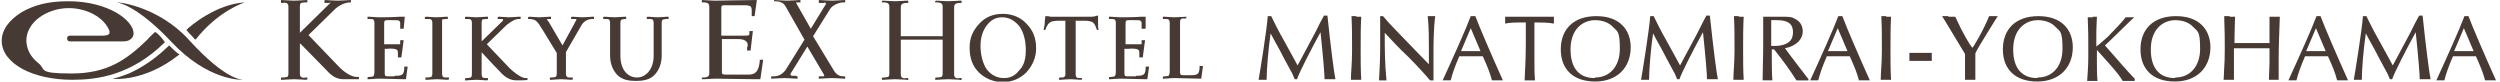 <?xml version="1.0" encoding="UTF-8"?>
<svg version="1.1" id="_レイヤー_1" xmlns="http://www.w3.org/2000/svg" width="153.8mm" height="5.02mm" viewBox="0 0 436 14.2">
  <defs>
    <style>
      .cls-1 {
        fill: #473933;
        stroke-width: 0px;
      }
    </style>
  </defs>
  <g>
    <path class="cls-1" d="M20.4.4c.2,0,3.6.6,9.5,6.9,6.4,6.8,12.2,6.6,12.4,6.6h0c-.2-.1-2.9.1-9.3-6.9C27.7,1.1,20.5.3,20.4.4h0Z"/>
    <path class="cls-1" d="M27.4,5.8c-.1-.1-.2-.1-.2-.2h-.2c-.4.4-.9.8-1.3,1.3-3.7,3.6-7.1,5.9-13.2,5.9s-4.4-.7-5.8-1.8-2.1-2.5-2.1-4,.9-3,2.3-4c1.4-1,3.2-1.6,5.1-1.6,3.1,0,6.2,1.6,7.1,4v.2c0,.1,0,.3-.2.4-.1.1-.4.2-1,.2h-5.7c-.3,0-.5.2-.5.5s.2.5.5.5h9.3c.5,0,1-.1,1.3-.4.3-.2.5-.6.5-1,0-1.1-1.1-2.5-3-3.6C18.4,1.1,15.5.2,11.9.2S5.9.9,3.8,2.1C1.7,3.4.3,5.1.3,7.1s1.4,3.7,3.6,4.9c2.2,1.2,5.3,1.9,8.7,1.9h0c4.4,0,10.3-.8,16.1-6.5h.1c-.5-.7-.9-1.2-1.4-1.6"/>
    <path class="cls-1" d="M29.5,7.9l-.2.2c-2.8,2.7-5.3,4-6.8,4.7-1.3.5-1.9.7-2.8.9h-.2c.5.1,5.7.5,11.5-4l.3-.2c-.7-.5-1.2-1-1.8-1.6"/>
    <path class="cls-1" d="M33.6,6.4c.2.2.3.4.5.5C38.1,1.8,42.7.4,42.7.4h0c-5,.3-9.5,4.1-10.2,4.8.3.4.7.8,1.1,1.2"/>
    <path class="cls-1" d="M122.4,13.8v-.3h.3c.4,0,.7-.1.8-.2.1-.1.2-.2.2-.6h0V1.2h0c0-.4-.1-.5-.2-.6s-.4-.2-.8-.2h-.3V0h.3s1.5.1,2,.1,5.1-.1,6.5-.1h.8l-.4,2.8h-.5v-1c0-.4-.1-.6-.2-.7-.2-.1-.4-.2-1-.2h-3.4c-.4,0-.5,0-.6.1,0,0-.1.1-.1.4v4.8h3.9c.5,0,.8,0,.9-.1.1,0,.1-.2.1-.4v-.3h.6l-.4,3.4h-.6v-.6c.1-.1.1-.2.1-.3,0-.4-.1-.6-.4-.8-.2-.2-.7-.3-1.3-.3h-2.8v5.7c0,.3.1.4.1.4,0,0,.2.1.6.1h3.9c1.3,0,1.8-.6,2-2.3v-.3h.6l-.5,3.4h-.8c-1.4,0-6.5-.1-7-.1s-2,.1-2,.1h-.4Z"/>
    <path class="cls-1" d="M143.8.5h-1V0h.3s1.5.1,2,.1,2-.1,2-.1h.3v.4h-.3c-.8,0-1.9.5-2.3,1.1h0l-3,4.8,3.7,6.1c.5.7,1,.9,1.6.9h.3v.4h-.3s-1.5-.1-2-.1-2,.1-2,.1h-.3v-.4h.7c.4,0,.2-.3.2-.3l-2.9-4.9-2.9,4.7s-.2.3.2.4h.7c0,.1.3.1.3.1h0v.4h-.3s-1.5-.1-2-.1-2,.1-2,.1h-.3v-.4h.3c.8,0,1.5-.2,2.2-1.1l3.3-5.3-3.3-5.8c-.4-.7-.9-.8-1.7-.9h-.3c0,.1,0-.2,0-.2h.3s1.5.1,2,.1,2-.1,2-.1h.3v.4h-.6c-.3,0-.1.2-.1.2l2.5,4.4,2.7-4.4c-.2.1,0-.2-.3-.2"/>
    <path class="cls-1" d="M87.5,3.3h-.7v-.3h0c0-.1.3-.1.3-.1,0,0,1.3.1,1.7.1s1.7-.1,1.7-.1h.3v.4h-.3c-.7,0-1.3.4-2.1,1l-3.5,3.4,4,4.2c1.5,1.4,2.4,1.7,2.7,1.7h.4v.3h0c0,.1-1.6.1-1.6.1h-.3c-1,0-1.8-.4-2.6-1.2-.5-.5-2.5-2.6-3.5-3.7v3.8c0,.4.1.5.2.6s.3.1.7.1h.2v.3h0c0,.1-.3.1-.3.1,0,0-1.3-.1-1.7-.1s-1.7.1-1.7.1h-.3v-.3h0c0-.1.3-.1.3-.1.4,0,.6-.1.7-.1.1-.1.2-.2.2-.6V4c0-.4-.1-.5-.2-.6s-.3-.1-.7-.1h-.3v-.3h0c0-.1.3-.1.3-.1,0,0,1.3.1,1.7.1s1.7-.1,1.7-.1h.3v.4h-.3c-.4,0-.6.1-.7.1,0,0-.1.2-.1.6v3.2l3.7-3.6c0-.1.2-.3-.2-.3"/>
    <path class="cls-1" d="M68.8,13.2c.6,0,1,0,1.3-.2.2-.1.3-.3.4-.9v-.5h.6l-.3,2.2h-.3s-3.9-.1-4.4-.1-1.7.1-1.7.1h-.3v-.3h0c0-.1.3-.1.3-.1.4,0,.6-.1.7-.1.1-.1.2-.4.2-.8V4c0-.4-.1-.5-.2-.6s-.3-.1-.7-.1h-.3v-.4h.3s1.3.1,1.7.1,2.6,0,3.6-.1h.9l-.2,2.1h-.6v-.9c0-.4-.1-.4-.2-.5s-.5-.1-1.1-.1h-.9c-.4,0-.5.1-.5.1,0,0-.1.1-.1.5v3.6h2.8v-.7h.6l-.4,3h-.6v-.8c0-.4-.1-.5-.3-.6-.2-.1-.9-.2-1.6-.1h-.4v4.2c0,.4.1.5.1.5,0,0,.1.1.5.1h1.1Z"/>
    <path class="cls-1" d="M198.1,13.2c.6,0,1,0,1.3-.2.2-.1.3-.3.4-.9v-.5h.6l-.3,2.2h-.3s-3.9-.1-4.4-.1-1.7.1-1.7.1h-.3v-.3h0c0-.1.3-.1.3-.1.4,0,.6-.1.7-.1.1-.1.2-.4.2-.8V4c0-.4-.1-.5-.2-.6-.1-.1-.3-.1-.7-.1h-.3v-.4h.3s1.3.1,1.7.1,2.6,0,3.6-.1h.8v2.1h-.7v-.9c0-.4-.1-.4-.2-.5-.1-.1-.5-.1-1.1-.1h-.9c-.4,0-.5.1-.5.1,0,0-.1.1-.1.5v3.6h2.8v-.7h.6l-.4,3h-.6v-.8c0-.4-.1-.5-.3-.6s-.9-.2-1.6-.1h-.7v4.2c0,.4.1.5.1.5,0,0,.1.1.5.1h1.4Z"/>
    <path class="cls-1" d="M207,3.2h-.6c-.4,0-.4.1-.5.2-.1.1-.1.3-.1.7v8.4c0,.4.1.5.1.5,0,0,.1.1.5.1h1.1c.6,0,1,0,1.3-.2.2-.1.3-.3.4-.9v-.5h.6l-.3,2.2h-.3s-3.9-.1-4.4-.1-1.7.1-1.7.1h-.3v-.3h0c0-.1.3-.1.3-.1.4,0,.6-.1.7-.1.1-.1.2-.4.2-.8V4c0-.4-.1-.5-.2-.6-.1-.1-.3-.1-.7-.1h-.3v-.4h.3s1.3.1,1.7.1,2.1-.1,2.1-.1v.3h.1Z"/>
    <path class="cls-1" d="M57.5.5h-.9V0h.3s1.5.1,2,.1,2-.1,2-.1h.3v.4h-.1c-.8,0-1.8.4-2.6,1.1l-4.7,4.6,4.9,5.1h0c1.8,2,3.1,2.2,3.5,2.2h.4v.4h-2.7c-1,0-1.8-.4-2.6-1.2-.5-.5-3.6-3.7-4.9-5h-.1v5.2c0,.4.1.5.2.6.1.1.4.2.8.1h.3v.3h0c0,.1-.3.1-.3.1,0,0-1.5-.1-2-.1s-2,.1-2,.1h-.3v-.4h.3c.4,0,.7-.1.8-.1.1-.1.2-.2.2-.6V1.2c0-.4-.1-.5-.2-.6s-.4-.2-.8-.1h-.3V0h.3s1.5.1,2,.1,2-.1,2-.1h.3v.4h-.3c-.4,0-.7.1-.8.1-.1.1-.2.2-.2.6v4.6l5.2-5.1c.1,0,.2-.2,0-.2"/>
    <path class="cls-1" d="M107.7,13.1c-.8-.8-1.3-2-1.3-3.4V4c0-.4-.1-.5-.2-.6s-.3-.1-.7-.1h-.3v-.3h0c0-.1.3-.1.3-.1,0,0,1.3.1,1.7.1s1.7-.1,1.7-.1h.3v.4h-.1c-.4,0-.6.1-.7.1-.1.1-.2.2-.2.6v5.7c0,2.6,1.4,3.8,2.9,3.8s2.9-1.4,2.9-3.8V4c0-.4-.1-.5-.2-.6s-.3-.1-.7-.1h-.3v-.3h0c0-.1.3-.1.3-.1,0,0,1.2.1,1.6.1s1.6-.1,1.6-.1h.3v.4h-.3c-.4,0-.6.1-.7.1-.1.1-.2.2-.2.6v5.7h0c0,1.4-.5,2.6-1.3,3.4s-2,1-3.2,1-2.4-.2-3.2-1"/>
    <path class="cls-1" d="M100.4,3.3h-.8v-.3h0c0-.1.3-.1.3-.1,0,0,1.3.1,1.7.1s1.7-.1,1.7-.1h.3v.4h-.3c-.8,0-1.5.4-1.9,1.1l-2.6,4.5c-.1.1-.1.2-.1.3v3.6c0,.4.1.5.2.6s.3.1.7.1h.3v.3h0c0,.1-.3.1-.3.1,0,0-1.3-.1-1.7-.1s-1.7.1-1.7.1h-.3v-.4h.3c.4,0,.6-.1.7-.1.1-.1.2-.2.2-.6v-3.2c0-.5,0-.4-.2-.7l-2.2-3.6h0l-.7-1.1c-.5-.7-.8-.8-1.5-.9h-.4v-.3h0c0-.1.3-.1.3-.1,0,0,1.3.1,1.7.1s1.7-.1,1.7-.1h.3v.4h-.7c0,.1.1.3.3.5l2.4,4.1,2.4-4.4s.1-.2-.1-.2M95.4,3.3h0Z"/>
    <path class="cls-1" d="M77.9,13.9s-1.3-.1-1.7-.1-1.7.1-1.7.1h-.3v-.4h.3c.4,0,.6-.1.7-.1.1-.1.2-.2.2-.6V4c0-.4-.1-.5-.2-.6s-.3-.1-.7-.1h-.4v-.3h0c0-.1.3-.1.3-.1,0,0,1.3.1,1.7.1s1.7-.1,1.7-.1h.3v.4h-.3c-.4,0-.6.1-.7.1v9.4c0,.4.1.5.2.6s.3.1.7.1h.3v.3h0c0,.1-.4.1-.4.1Z"/>
    <path class="cls-1" d="M180.7,8.4c0,1.6-.6,3-1.7,4.2-1.1,1.1-2.5,1.7-4.1,1.7s-3.1-.6-4.2-1.7-1.6-2.5-1.6-4.3.6-3,1.7-4.2c1.1-1.2,2.5-1.7,4.1-1.7s3.1.6,4.1,1.7c1.2,1.2,1.7,2.6,1.7,4.3M178.9,8.7c0-1.7-.4-3.1-1.1-4.1-.8-1-1.8-1.6-3-1.6s-2,.5-2.7,1.4-1.1,2.1-1.1,3.6.4,3.1,1.1,4.1c.8,1,1.8,1.5,3,1.5s2-.5,2.7-1.4c.8-.8,1.1-2,1.1-3.5"/>
    <path class="cls-1" d="M187.6,3.5h0v9.5c0,.3.1.4.2.5.1.1.4.1.7.1h.2v.2h0c0,.1-.3.1-.3.1,0,0-1.2-.1-1.7-.1s-1.7.1-1.7.1h-.3v-.3h0c0-.1.2-.1.2-.1.3,0,.6,0,.7-.1.1-.1.2-.2.2-.5V3.5"/>
    <path class="cls-1" d="M191.6,5.2h-.3c-.2-.6-.4-1.1-.7-1.3-.3-.2-.8-.3-1.4-.3h-4.6c-.7,0-1.2.1-1.5.3-.3.2-.6.7-.8,1.3h-.3c.1-.5.2-.9.2-1.3s.1-.7.1-1.1h.1c.2,0,.5,0,.8.1h7.2c.3,0,.7-.1,1-.2h.1v1.4c0,.5,0,.8.1,1.1"/>
    <path class="cls-1" d="M158.1,13.9s-1.5-.1-2-.1-2,.1-2,.1h-.3v-.3h0c0-.1.3-.1.3-.1.4,0,.7-.1.8-.1.1-.1.2-.2.2-.6V1.2c0-.4-.1-.5-.2-.6s-.4-.2-.8-.2h-.3v-.2h0c0-.1.3-.1.3-.1,0,0,1.5.1,2,.1s2-.1,2-.1h.3v.4h-.3c-.4,0-.7.1-.8.2s-.2.2-.2.6v11.6c0,.4.1.5.2.6.1.1.4.2.8.1h.3v.3h0c0,.1-.3,0-.3,0Z"/>
    <path class="cls-1" d="M167.4,13.9s-1.5-.1-2-.1-2,.1-2,.1h-.3v-.3h0c0-.1.3-.1.3-.1.4,0,.7-.1.8-.1.1-.1.2-.2.2-.6V1.2c0-.4-.1-.5-.2-.6-.1-.1-.4-.2-.8-.2h-.3v-.2h0c0-.1.3-.1.3-.1,0,0,1.5.1,2,.1s2-.1,2-.1h.3v.4h-.3c-.4,0-.7.1-.8.2-.1.1-.2.2-.2.6v11.6c0,.4.1.5.2.6.1.1.4.2.8.1h.3v.3h0c0,.1-.3,0-.3,0Z"/>
    <rect class="cls-1" x="156.4" y="6.3" width="8.6" height=".6"/>
  </g>
  <g>
    <path class="cls-1" d="M221.5,2.8c0,0,.2,0,.2,0,.4.8,1.1,2.3,2.3,4.4,1.2,2.2,2,3.6,2.3,4.2l3-5.6c.8-1.6,1.3-2.6,1.6-3.1.2,0,.2,0,.3,0s.2,0,.3,0c.6,5.7,1.2,10.3,1.4,11.1-.6,0-.7,0-.9,0-.4,0-.6,0-1,0,0-.8-.2-3.4-.7-8.2-1.6,2.9-3.8,7.2-4.1,8.2,0,0-.2,0-.2,0s-.1,0-.2,0c-.3-.7-.5-1.2-.6-1.3l-1.4-2.6c-.8-1.6-1.6-2.9-2.2-4.1-.4,2.6-.7,6.4-.7,8.1-.3,0-.4,0-.6,0-.3,0-.6,0-.8,0,.3-1.7,1.4-8.5,1.6-11.1.1,0,.3,0,.4,0Z"/>
    <path class="cls-1" d="M236.5,2.9c.4,0,.6,0,.9,0-.1,1.8-.1,3.8-.1,5.7s0,3.5.1,5.3c-.4,0-.7,0-1,0s-.5,0-.8,0c0-1.4.2-2.7.2-5.2s0-4-.1-5.9c.2,0,.4,0,.9,0Z"/>
    <path class="cls-1" d="M240.9,2.8c.1,0,.2,0,.3,0,.6.7,1.2,1.4,1.9,2.1l2.9,3c1,1,1.9,2,3.2,3.3v-2.8c0-1.5,0-3.6-.2-5.6.2,0,.4,0,.6,0s.5,0,.7,0c-.3,2.3-.3,5.2-.3,6.6s0,2.8,0,3.3v1.3c0,0-.1,0-.3,0s-.1,0-.3,0c-1-1.2-2.4-2.7-3.9-4.2-1.4-1.3-2.8-2.8-4-4.1v1c0,1.4,0,4.2.3,7.3-.2,0-.4,0-.7,0s-.4,0-.6,0c0-.6.2-2.9.2-5.3s0-4.3,0-5.9c0,0,.2,0,.3,0Z"/>
    <path class="cls-1" d="M256.9,2.8c0,0,.2,0,.4,0,.8,2.1,2.6,6.3,4.8,11.2-.3,0-.6,0-.9,0s-.6,0-1,0c-.4-1.5-.8-2.4-1.6-4.2h-4.1c-.7,1.6-1.2,3-1.5,4.2-.2,0-.3,0-.7,0s-.5,0-.7,0c2.1-4.6,4-8.8,4.9-11.2,0,0,.2,0,.4,0ZM254.8,8.9h3.4l-1.7-4-1.7,4Z"/>
    <path class="cls-1" d="M265.4,2.9h2.7c.5,0,2.5,0,2.9,0,0,.3,0,.4,0,.6s0,.4,0,.6c-.9-.2-2.4-.2-3.4-.2,0,.9,0,4,0,5.9s0,2.9.1,4.2c-.6,0-.9,0-1,0-.2,0-.4,0-.8,0,0-.9.2-3.2.2-6.3s0-1.3,0-2.3c0-1,0-1.5,0-1.5-1.7,0-2.8,0-3.6.2,0-.2,0-.3,0-.6s0-.4,0-.6c.4,0,2.5,0,3,0Z"/>
    <path class="cls-1" d="M284.4,8.2c0,3.6-2.4,6-6.2,6s-6-2.1-6-5.6,2.2-5.8,6.2-5.8,6,2.3,6,5.5ZM278.2,13.5c2.5,0,4.3-1.9,4.3-5s-.4-3-1.2-3.8c-.7-.8-1.9-1.2-3.1-1.2-2.2,0-4.3,1.6-4.3,5.1s1.7,5,4.2,5Z"/>
    <path class="cls-1" d="M288.2,2.8c0,0,.2,0,.2,0,.4.8,1.1,2.3,2.3,4.4,1.2,2.2,2,3.6,2.3,4.2l3-5.6c.8-1.6,1.3-2.6,1.6-3.1.2,0,.2,0,.3,0s.2,0,.3,0c.6,5.7,1.2,10.3,1.4,11.1-.6,0-.7,0-.9,0-.4,0-.6,0-1,0,0-.8-.2-3.4-.7-8.2-1.6,2.9-3.8,7.2-4.1,8.2,0,0-.2,0-.2,0s-.1,0-.2,0c-.3-.7-.5-1.2-.6-1.3l-1.4-2.6c-.8-1.6-1.6-2.9-2.2-4.1-.4,2.6-.7,6.4-.7,8.1-.3,0-.4,0-.6,0-.3,0-.6,0-.8,0,.3-1.7,1.4-8.5,1.6-11.1.1,0,.3,0,.4,0Z"/>
    <path class="cls-1" d="M303.2,2.9c.4,0,.6,0,.9,0-.1,1.8-.1,3.8-.1,5.7s0,3.5.1,5.3c-.4,0-.7,0-1,0s-.5,0-.8,0c0-1.4.2-2.7.2-5.2s0-4-.1-5.9c.2,0,.4,0,.9,0Z"/>
    <path class="cls-1" d="M308.8,2.9c.6,0,1.1,0,1.7,0,1.3,0,2,0,2.4.3.9.4,1.5,1.1,1.5,2.3s-1,2.5-3.1,2.9c.2.3.9,1.2,2.1,2.8l2,2.6v.2c-.3,0-.6,0-.9,0s-.4,0-1.2,0c-1.4-2.2-2.4-3.5-3.9-5.4h-.4v1.3c0,.7,0,3.1.1,4.1-.3,0-.7,0-.9,0-.4,0-.5,0-.8,0,0-1.9.1-3.8.1-6.1s0-2.8,0-5c.4,0,.7,0,1.5,0ZM308.9,4.8c0,2.3,0,2.7,0,3.2.1,0,.4,0,.5,0,1.3,0,2.1-.3,2.6-.7.5-.4.7-1,.7-1.7,0-1.4-.8-2.1-2.8-2.1s-.5,0-1,0c0,.5,0,.9,0,1.2Z"/>
    <path class="cls-1" d="M320.9,2.8c0,0,.2,0,.4,0,.8,2.1,2.6,6.3,4.8,11.2-.3,0-.6,0-.9,0s-.6,0-1,0c-.4-1.5-.8-2.4-1.6-4.2h-4c-.7,1.6-1.2,3-1.5,4.2-.2,0-.3,0-.7,0s-.5,0-.7,0c2.1-4.6,4-8.8,4.9-11.2,0,0,.2,0,.4,0ZM318.8,8.9h3.4l-1.7-4-1.7,4Z"/>
    <path class="cls-1" d="M328.9,2.9c.4,0,.6,0,.9,0-.1,1.8-.1,3.8-.1,5.7s0,3.5.1,5.3c-.4,0-.7,0-1,0s-.5,0-.8,0c0-1.4.2-2.7.2-5.2s0-4-.1-5.9c.2,0,.4,0,.9,0Z"/>
    <path class="cls-1" d="M336.9,9.2c0,.3,0,.4,0,.7s0,.5,0,.7c-.9,0-1.6,0-2.3,0s-1.3,0-1.6,0c0-.4,0-.4,0-.7s0-.4,0-.7c.3,0,1.1,0,2,0s1.7,0,1.9,0Z"/>
    <path class="cls-1" d="M339.9,2.9c.4,0,.8,0,1.1,0,.4.8.6,1.3,1,2.1,1.2,2.3,1.9,3.3,2,3.3s1.9-3,2.9-5.5c.3,0,.5,0,.8,0s.4,0,.7,0c-.3.5-.9,1.4-1.8,2.9-1.1,1.8-1.8,2.9-2.1,3.6,0,2.7,0,4.2,0,4.6-.3,0-.4,0-.7,0-.4,0-.8,0-1.1,0,0-.5,0-1.2,0-4.5-1.6-2.6-2.8-4.7-4-6.6.4,0,.8,0,1,0Z"/>
    <path class="cls-1" d="M361.5,8.2c0,3.6-2.4,6-6.2,6s-6-2.1-6-5.6,2.2-5.8,6.2-5.8,6,2.3,6,5.5ZM355.4,13.5c2.5,0,4.3-1.9,4.3-5s-.4-3-1.2-3.8c-.7-.8-1.9-1.2-3.1-1.2-2.2,0-4.3,1.6-4.3,5.1s1.7,5,4.2,5Z"/>
    <path class="cls-1" d="M364.9,2.9c.4,0,.7,0,.8,0,0,.6-.1,1.7-.1,3.1s0,1.9,0,2.1c.8-.6,1.4-1.2,2-1.7.9-.9,2.8-2.9,3.1-3.4.3,0,.6,0,.8,0s.4,0,.7,0h0c-.4.4-1.3,1.2-2.8,2.7-1.5,1.5-2.3,2.2-2.3,2.2,1.4,1.6,4.8,5.5,5.2,5.8v.4c-.3,0-.8,0-1,0s-.9,0-1.1,0c-.8-1.4-2.8-3.5-4.5-5.4h0v2.1c0,1,0,2.2.1,3.3-.3,0-.6,0-.9,0s-.5,0-.9,0c.2-2.8.2-3.3.2-5.5s0-3.2-.1-5.6c.3,0,.6,0,1,0Z"/>
    <path class="cls-1" d="M385.5,8.2c0,3.6-2.4,6-6.2,6s-6-2.1-6-5.6,2.2-5.8,6.2-5.8,6,2.3,6,5.5ZM379.4,13.5c2.5,0,4.3-1.9,4.3-5s-.4-3-1.2-3.8c-.7-.8-1.9-1.2-3.1-1.2-2.2,0-4.3,1.6-4.3,5.1s1.7,5,4.2,5Z"/>
    <path class="cls-1" d="M388.9,2.9c.4,0,.6,0,.9,0,0,.3-.1,2.4-.1,3.7v.9c1.1,0,2.3,0,3.2,0s2.4,0,2.9,0v-1.6c0-.6,0-2.7,0-3,.3,0,.5,0,.9,0s.6,0,.9,0c-.1,2.7-.2,5.4-.2,7.6s0,2.1,0,3.4c-.4,0-.6,0-.8,0s-.5,0-.9,0c0-.5.1-2.8.1-3v-2.5c-.6,0-1.2,0-1.8,0h-1.9c-1.1,0-1.9,0-2.5,0v2.2c0,1.1,0,2.2,0,3.3-.3,0-.5,0-.9,0s-.6,0-.9,0c.2-3.4.2-4.1.2-5.5s0-2.9-.1-5.6c.1,0,.5,0,.9,0Z"/>
    <path class="cls-1" d="M404.3,2.8c0,0,.2,0,.4,0,.8,2.1,2.6,6.3,4.8,11.2-.3,0-.6,0-.9,0s-.6,0-1,0c-.4-1.5-.8-2.4-1.6-4.2h-4c-.7,1.6-1.2,3-1.5,4.2-.2,0-.3,0-.7,0s-.5,0-.7,0c2.1-4.6,4-8.8,4.9-11.2,0,0,.2,0,.4,0ZM402.2,8.9h3.4l-1.7-4-1.7,4Z"/>
    <path class="cls-1" d="M412.5,2.8c0,0,.2,0,.2,0,.4.8,1.1,2.3,2.3,4.4,1.2,2.2,2,3.6,2.3,4.2l3-5.6c.8-1.6,1.3-2.6,1.6-3.1.2,0,.2,0,.3,0s.2,0,.3,0c.6,5.7,1.2,10.3,1.4,11.1-.6,0-.7,0-.9,0-.4,0-.6,0-1,0,0-.8-.2-3.4-.7-8.2-1.6,2.9-3.8,7.2-4.1,8.2,0,0-.2,0-.2,0s-.1,0-.2,0c-.3-.7-.5-1.2-.6-1.3l-1.4-2.6c-.8-1.6-1.6-2.9-2.2-4.1-.4,2.6-.7,6.4-.7,8.1-.3,0-.4,0-.6,0-.3,0-.6,0-.8,0,.3-1.7,1.4-8.5,1.6-11.1.1,0,.3,0,.4,0Z"/>
    <path class="cls-1" d="M430.1,2.8c0,0,.2,0,.4,0,.8,2.1,2.6,6.3,4.8,11.2-.3,0-.6,0-.9,0s-.6,0-1,0c-.4-1.5-.8-2.4-1.6-4.2h-4c-.7,1.6-1.2,3-1.5,4.2-.2,0-.3,0-.7,0s-.5,0-.7,0c2.1-4.6,4-8.8,4.9-11.2,0,0,.2,0,.4,0ZM428,8.9h3.4l-1.7-4-1.7,4Z"/>
  </g>
</svg>